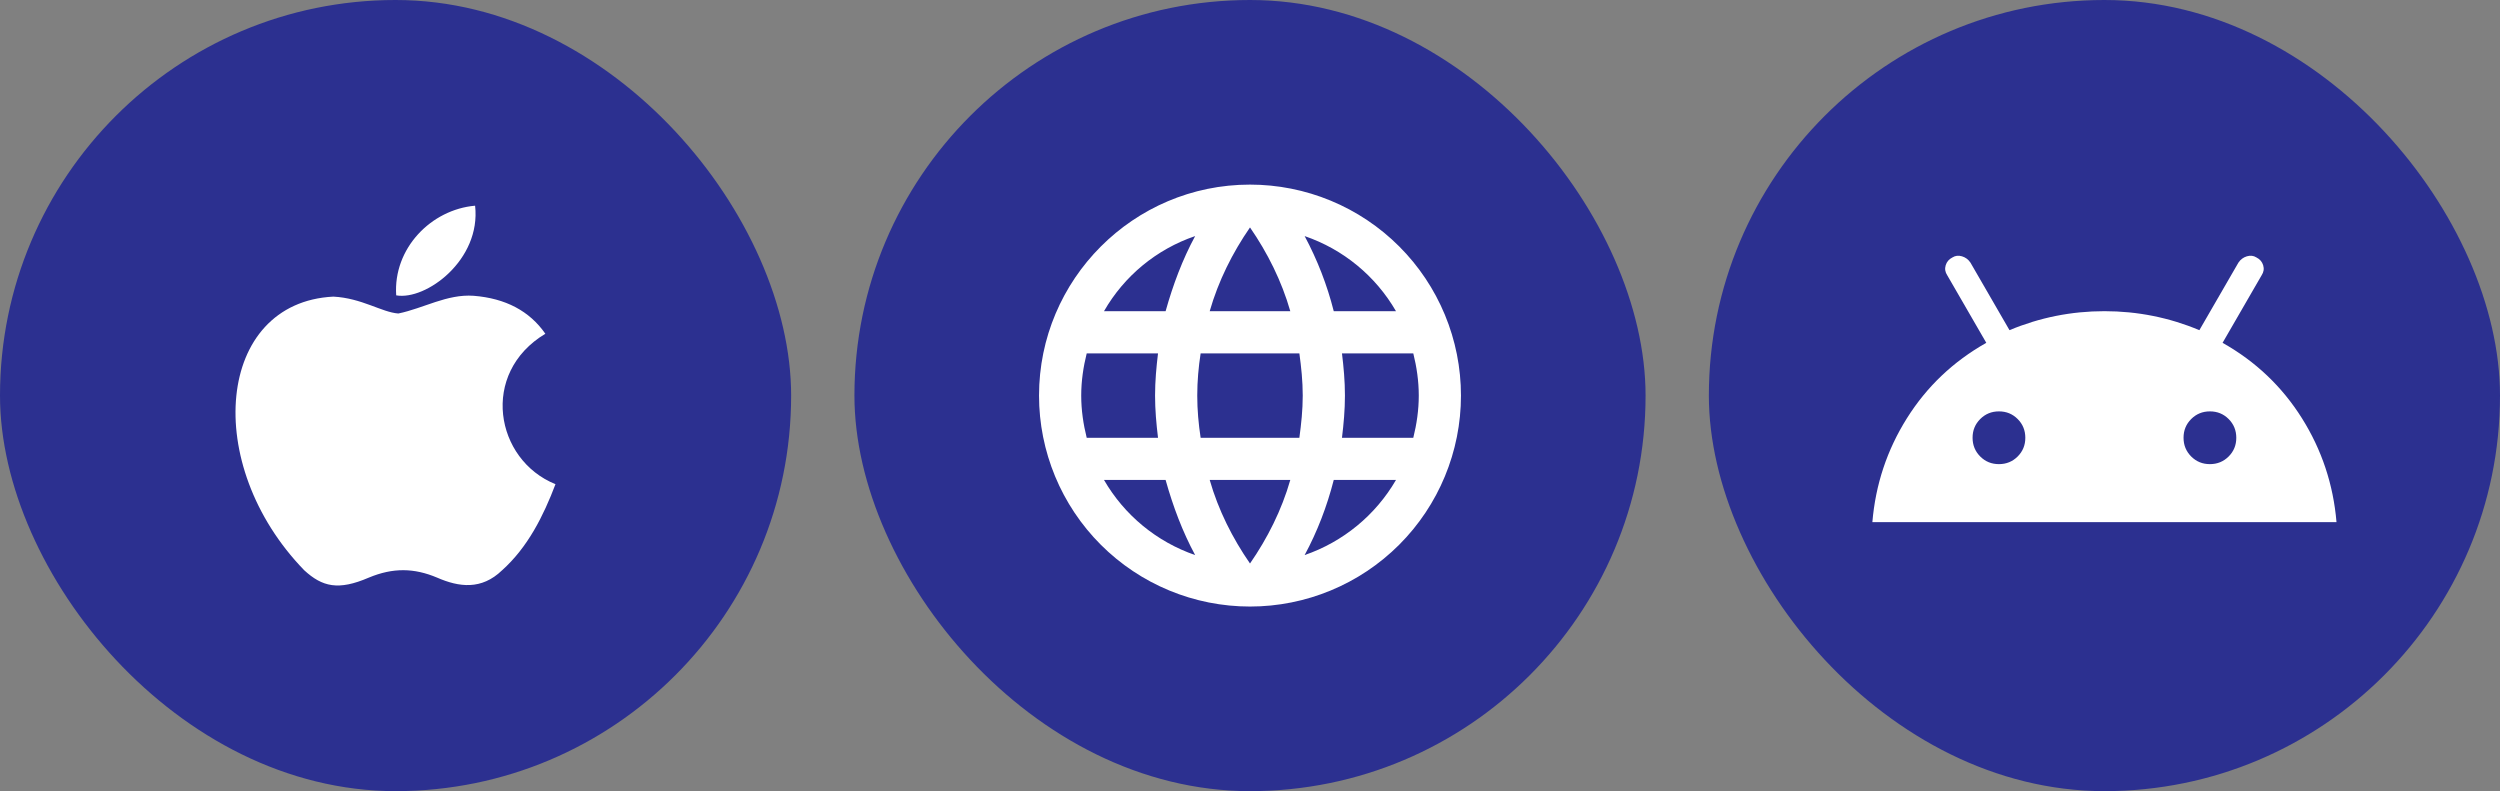 <svg xmlns="http://www.w3.org/2000/svg" width="316" height="100" viewBox="0 0 316 100" fill="none"><rect x="0" y="0" width="316" height="100" fill="#808080" stroke="none"/><rect width="100" height="100" rx="50" fill="#2C3090"></rect><path d="M63.467 72.08C60.853 74.613 58 74.213 55.253 73.013C52.346 71.787 49.68 71.733 46.613 73.013C42.773 74.667 40.746 74.187 38.453 72.08C25.44 58.667 27.36 38.24 42.133 37.493C45.733 37.68 48.24 39.467 50.346 39.627C53.493 38.987 56.507 37.147 59.867 37.387C63.893 37.707 66.933 39.307 68.933 42.187C60.613 47.173 62.587 58.133 70.213 61.2C68.693 65.2 66.72 69.173 63.44 72.107L63.467 72.08ZM50.08 37.333C49.68 31.387 54.507 26.48 60.053 26C60.827 32.88 53.813 38 50.08 37.333Z" fill="white"></path><rect x="108" width="100" height="100" rx="50" fill="#2C3090"></rect><path d="M169.626 55.334C169.84 53.574 170 51.814 170 50.001C170 48.187 169.84 46.427 169.626 44.667H178.64C179.066 46.374 179.333 48.161 179.333 50.001C179.333 51.841 179.066 53.627 178.64 55.334M164.906 70.161C166.506 67.201 167.733 64.001 168.586 60.667H176.453C173.869 65.116 169.771 68.486 164.906 70.161ZM164.24 55.334H151.76C151.493 53.574 151.333 51.814 151.333 50.001C151.333 48.187 151.493 46.401 151.76 44.667H164.24C164.48 46.401 164.666 48.187 164.666 50.001C164.666 51.814 164.48 53.574 164.24 55.334ZM158 71.227C155.786 68.027 154 64.481 152.906 60.667H163.093C162 64.481 160.213 68.027 158 71.227ZM147.333 39.334H139.546C142.103 34.873 146.199 31.498 151.066 29.841C149.466 32.801 148.266 36.001 147.333 39.334ZM139.546 60.667H147.333C148.266 64.001 149.466 67.201 151.066 70.161C146.209 68.485 142.119 65.115 139.546 60.667ZM137.36 55.334C136.933 53.627 136.666 51.841 136.666 50.001C136.666 48.161 136.933 46.374 137.36 44.667H146.373C146.16 46.427 146 48.187 146 50.001C146 51.814 146.16 53.574 146.373 55.334M158 28.747C160.213 31.947 162 35.521 163.093 39.334H152.906C154 35.521 155.786 31.947 158 28.747ZM176.453 39.334H168.586C167.752 36.031 166.516 32.843 164.906 29.841C169.813 31.521 173.893 34.907 176.453 39.334ZM158 23.334C143.253 23.334 131.333 35.334 131.333 50.001C131.333 57.073 134.143 63.856 139.143 68.857C141.62 71.333 144.559 73.297 147.795 74.637C151.03 75.978 154.498 76.667 158 76.667C165.072 76.667 171.855 73.858 176.856 68.857C181.857 63.856 184.666 57.073 184.666 50.001C184.666 46.499 183.977 43.031 182.636 39.796C181.296 36.56 179.332 33.621 176.856 31.145C174.38 28.668 171.44 26.704 168.205 25.364C164.969 24.024 161.502 23.334 158 23.334Z" fill="white"></path><rect x="216" width="100" height="100" rx="50" fill="#2C3090"></rect><path d="M236.667 65.999C237.067 61.244 238.523 56.866 241.035 52.866C243.547 48.866 246.891 45.688 251.067 43.333L246.134 34.799C245.867 34.399 245.8 33.977 245.934 33.533C246.067 33.088 246.356 32.755 246.8 32.533C247.156 32.31 247.556 32.266 248 32.399C248.445 32.533 248.8 32.799 249.067 33.199L254 41.733C257.823 40.133 261.823 39.333 266 39.333C270.178 39.333 274.178 40.133 278 41.733L282.934 33.199C283.2 32.799 283.556 32.533 284 32.399C284.445 32.266 284.845 32.31 285.2 32.533C285.645 32.755 285.934 33.088 286.067 33.533C286.2 33.977 286.134 34.399 285.867 34.799L280.934 43.333C285.111 45.688 288.455 48.866 290.966 52.866C293.476 56.866 294.932 61.244 295.334 65.999H236.667ZM252.667 58.666C253.6 58.666 254.39 58.343 255.035 57.698C255.68 57.053 256.002 56.264 256 55.333C256 54.399 255.678 53.61 255.032 52.965C254.387 52.319 253.599 51.997 252.667 51.999C251.734 51.999 250.944 52.322 250.299 52.967C249.654 53.613 249.332 54.401 249.334 55.333C249.334 56.266 249.656 57.055 250.302 57.701C250.947 58.346 251.735 58.668 252.667 58.666ZM279.334 58.666C280.267 58.666 281.056 58.343 281.702 57.698C282.347 57.053 282.669 56.264 282.667 55.333C282.667 54.399 282.344 53.61 281.699 52.965C281.054 52.319 280.265 51.997 279.334 51.999C278.4 51.999 277.611 52.322 276.966 52.967C276.32 53.613 275.999 54.401 276 55.333C276 56.266 276.323 57.055 276.968 57.701C277.614 58.346 278.402 58.668 279.334 58.666Z" fill="white"></path></svg>
